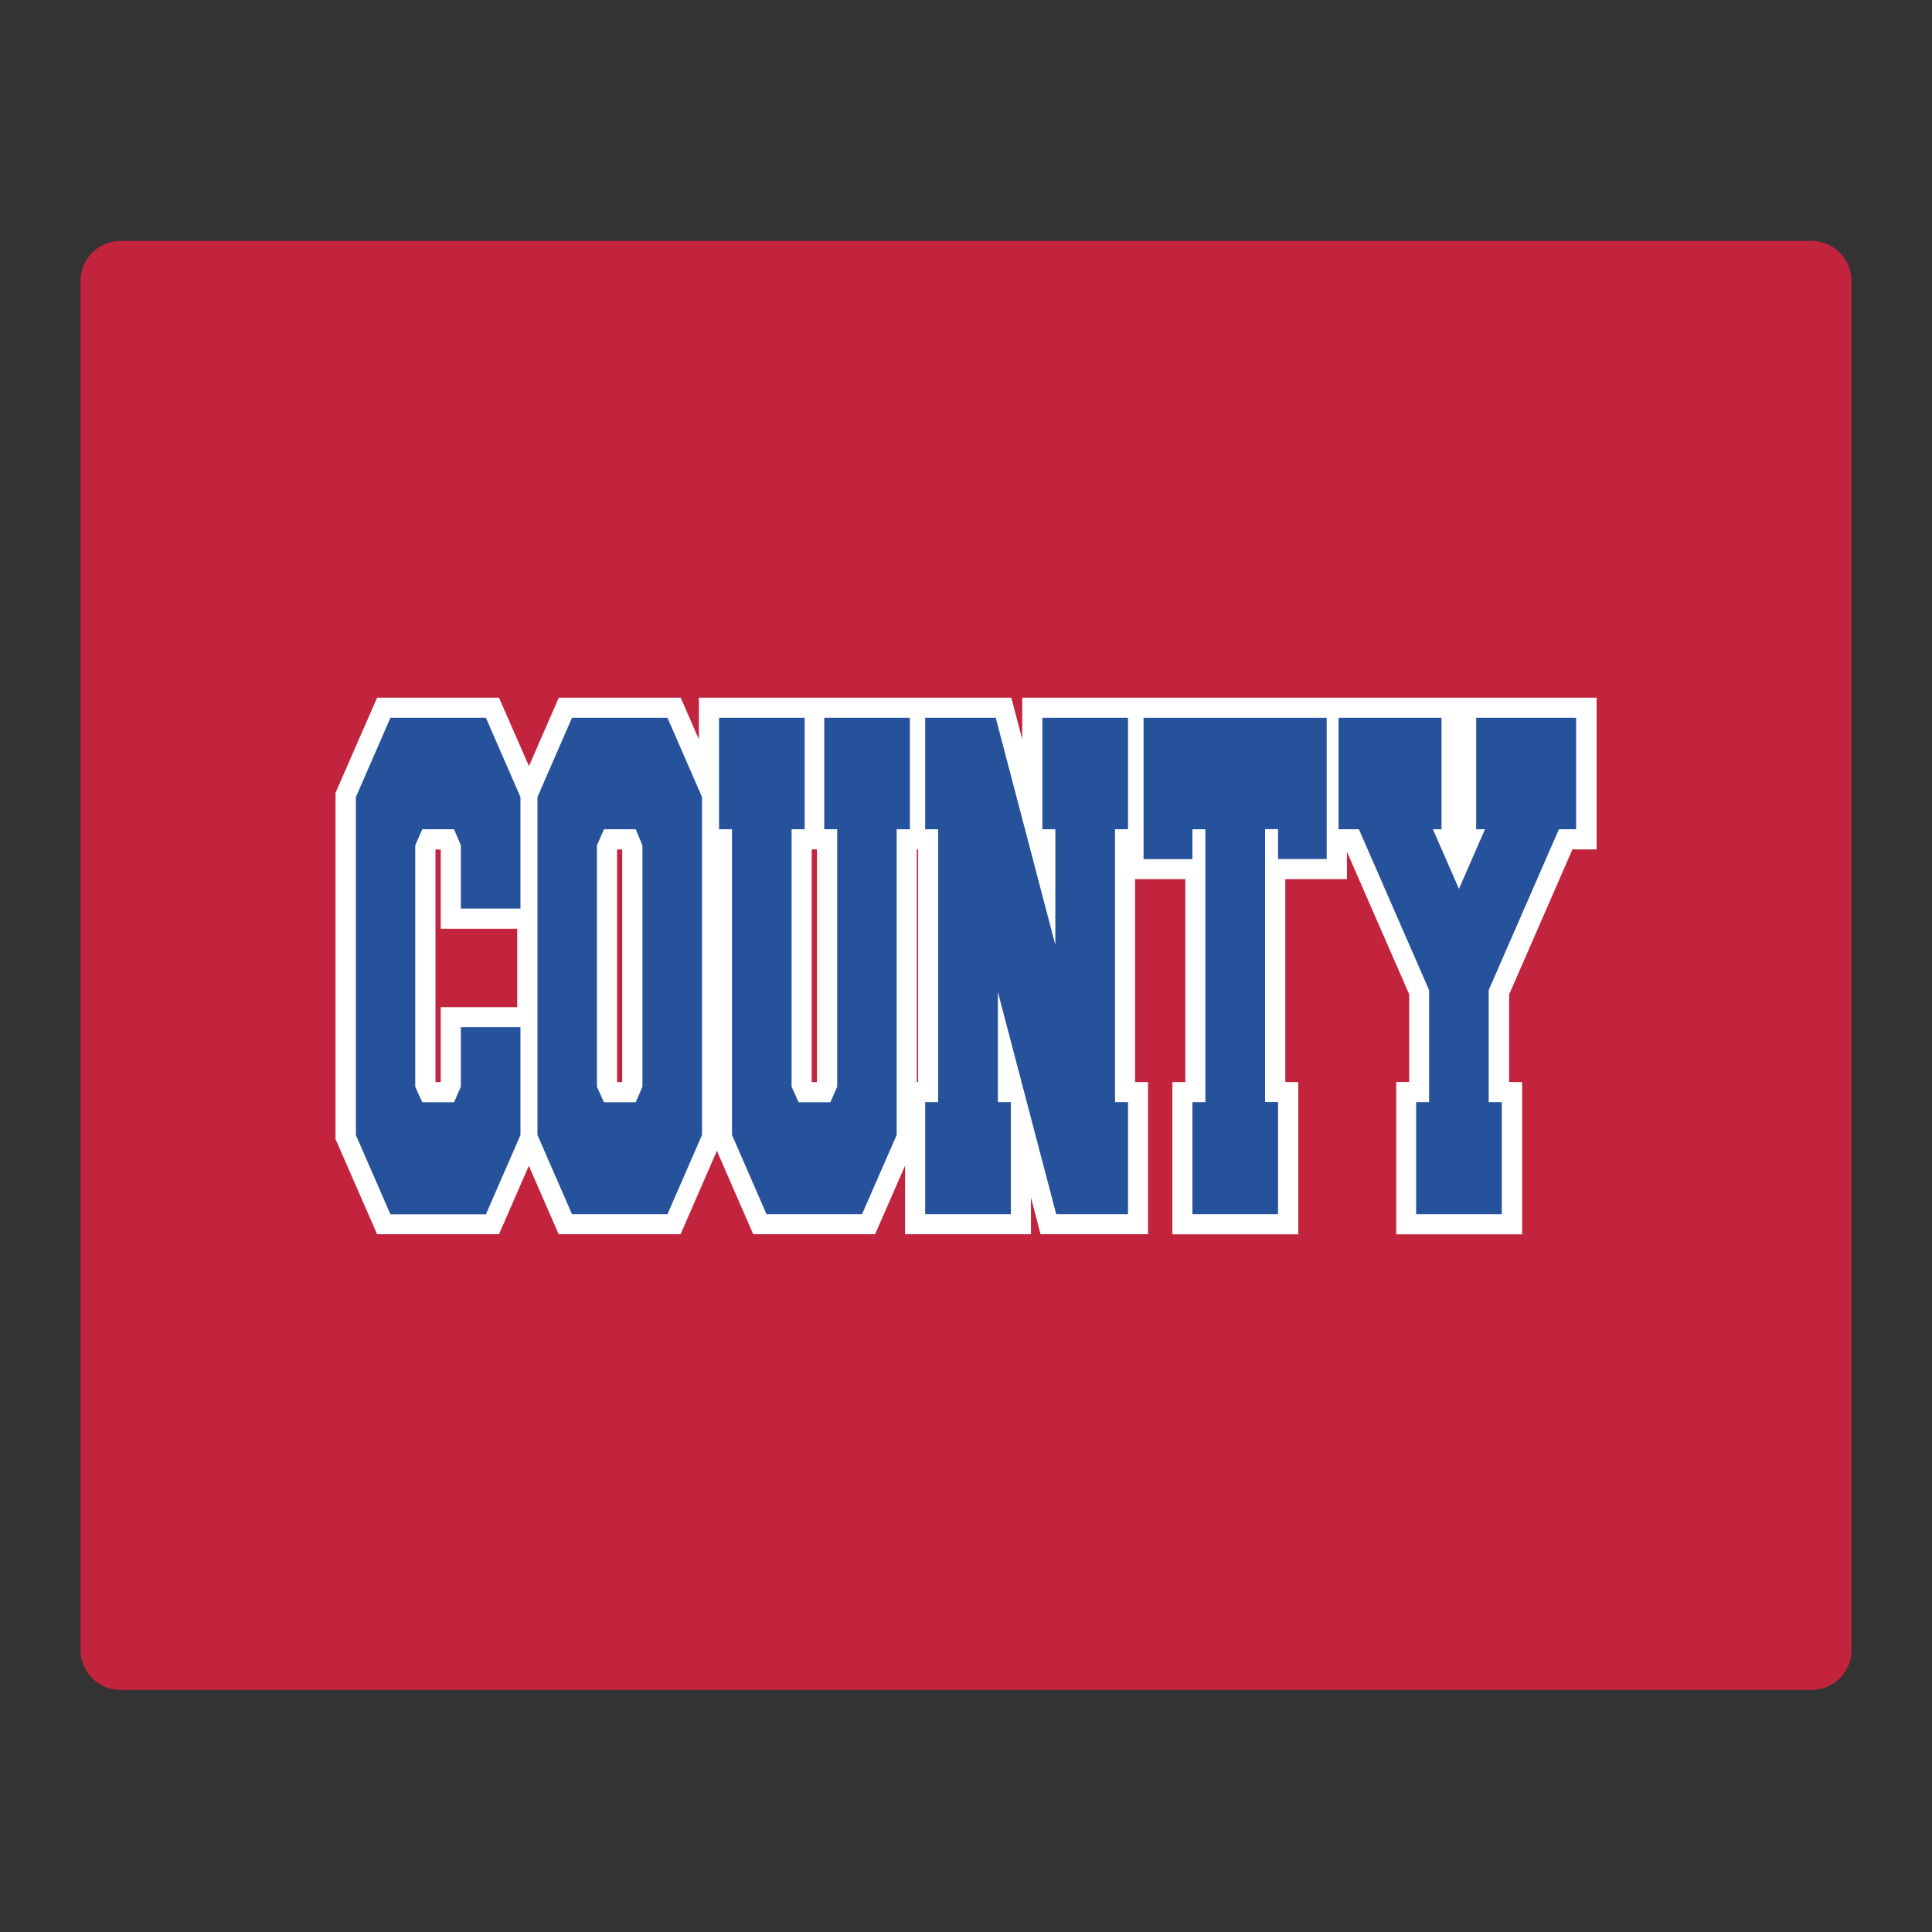 <?xml version="1.0" encoding="UTF-8"?>
<svg xmlns="http://www.w3.org/2000/svg" id="Layer_1" data-name="Layer 1" width="24in" height="24in" version="1.1" viewBox="0 0 1728 1728">
  <rect x="0" y="0" width="1728" height="1728" fill="#333333" stroke="none"/>
  <defs>
    <style>
      .cls-1 {
        fill: #26529c;
      }

      .cls-1, .cls-2, .cls-3 {
        stroke-width: 0px;
      }

      .cls-2 {
        fill: #fff;
      }

      .cls-3 {
        fill: #c3243d;
      }
    </style>
  </defs>
  <path class="cls-3" d="M1620.3,215.5H107.7c-19.7,0-35.7,16-35.7,35.7v1224.6c0,19.7,16,35.7,35.7,35.7h1512.6c19.7,0,35.7-16,35.7-35.7V251.2c0-19.7-16-35.7-35.7-35.7h0Z"></path>
  <path class="cls-2" d="M1204.6,624h-290.3v37.2l-9.8-37.2h-279.4v37.3l-16.3-37.3h-109l-26.7,61.2-26.8-61.2h-109l-37.2,85.1v309.7l37.2,85.1h109l26.7-61.2,26.7,61.2h109l32.5-74.6,32.5,74.6h109l26.8-61.3v61.3h112.6v-32.8l8.6,32.8h96.1v-136.1h-11.6v-181.5h45v181.5h-11.6v136.2h112.6v-136.2h-11.6v-181.5h55.1v-24.5l55.7,127.5v78.4h-11.6v136.3h112.6v-136.2h-11.6v-78.4l56.6-129.7h21.6v-135.7h-223.4,0ZM394.2,900.6v67.2h-4.7v-208h4.7v70.9h68.4v70.1h-68.4v-.2ZM556.6,967.8h-4.7v-208h4.6v208.1h.1ZM730.7,967.8h-4.7v-208.1h4.7v208.1h0ZM821.2,967.8h-1.2v-208.1h1.2v208.1h0Z"></path>
  <path class="cls-1" d="M412.2,812.6v-56.5l-6.1-14.4h-28.4l-6.3,14.4v215.9l6.3,13.9h28.4l6.1-13.9v-53.3h53.3v96.5l-30.9,70.9h-85.4l-30.9-70.9v-302.3l30.9-70.9h85.4l30.9,70.9v99.7h-53.3Z"></path>
  <path class="cls-1" d="M511.6,642h85.4l30.9,70.9v302.2l-30.9,70.9h-85.4l-30.9-70.9v-302.2l30.9-70.9h0ZM568.6,741.7h-28.4l-6.3,14.4v215.9l6.3,13.9h28.4l6-13.9v-215.9l-6-14.4h0Z"></path>
  <path class="cls-1" d="M771,1086h-85.4l-30.9-70.9v-273.4h-11.6v-99.7h76.6v99.7h-11.7v230.3l6.3,13.9h28.4l6.1-13.9v-230.3h-11.6v-99.7h76.6v99.7h-11.8v273.4l-31,70.9h0Z"></path>
  <path class="cls-1" d="M892.5,887.2v98.6h11.6v100.2h-76.6v-100.2h11.6v-244.1h-11.6v-99.7h63.1l53.3,203.1v-103.4h-11.6v-99.7h76.6v99.7h-11.6v244.1h11.6v100.2h-64.2l-52.2-198.8h0Z"></path>
  <path class="cls-1" d="M1143.1,768.3v-26.7h-11.6v244.1h11.6v100.3h-76.6v-100.2h11.6v-244.1h-11.6v26.7h-43.7v-126.4h163.8v126.3h-43.5Z"></path>
  <path class="cls-1" d="M1331.6,985.8h11.6v100.2h-76.6v-100.2h11.6v-100.2l-62.8-143.9h-18.2v-99.7h92.1v99.7h-7.7l23.3,53.3,23.3-53.3h-7.9v-99.7h89.4v99.7h-15.4l-62.8,143.9v100.2h0Z"></path>
</svg>
